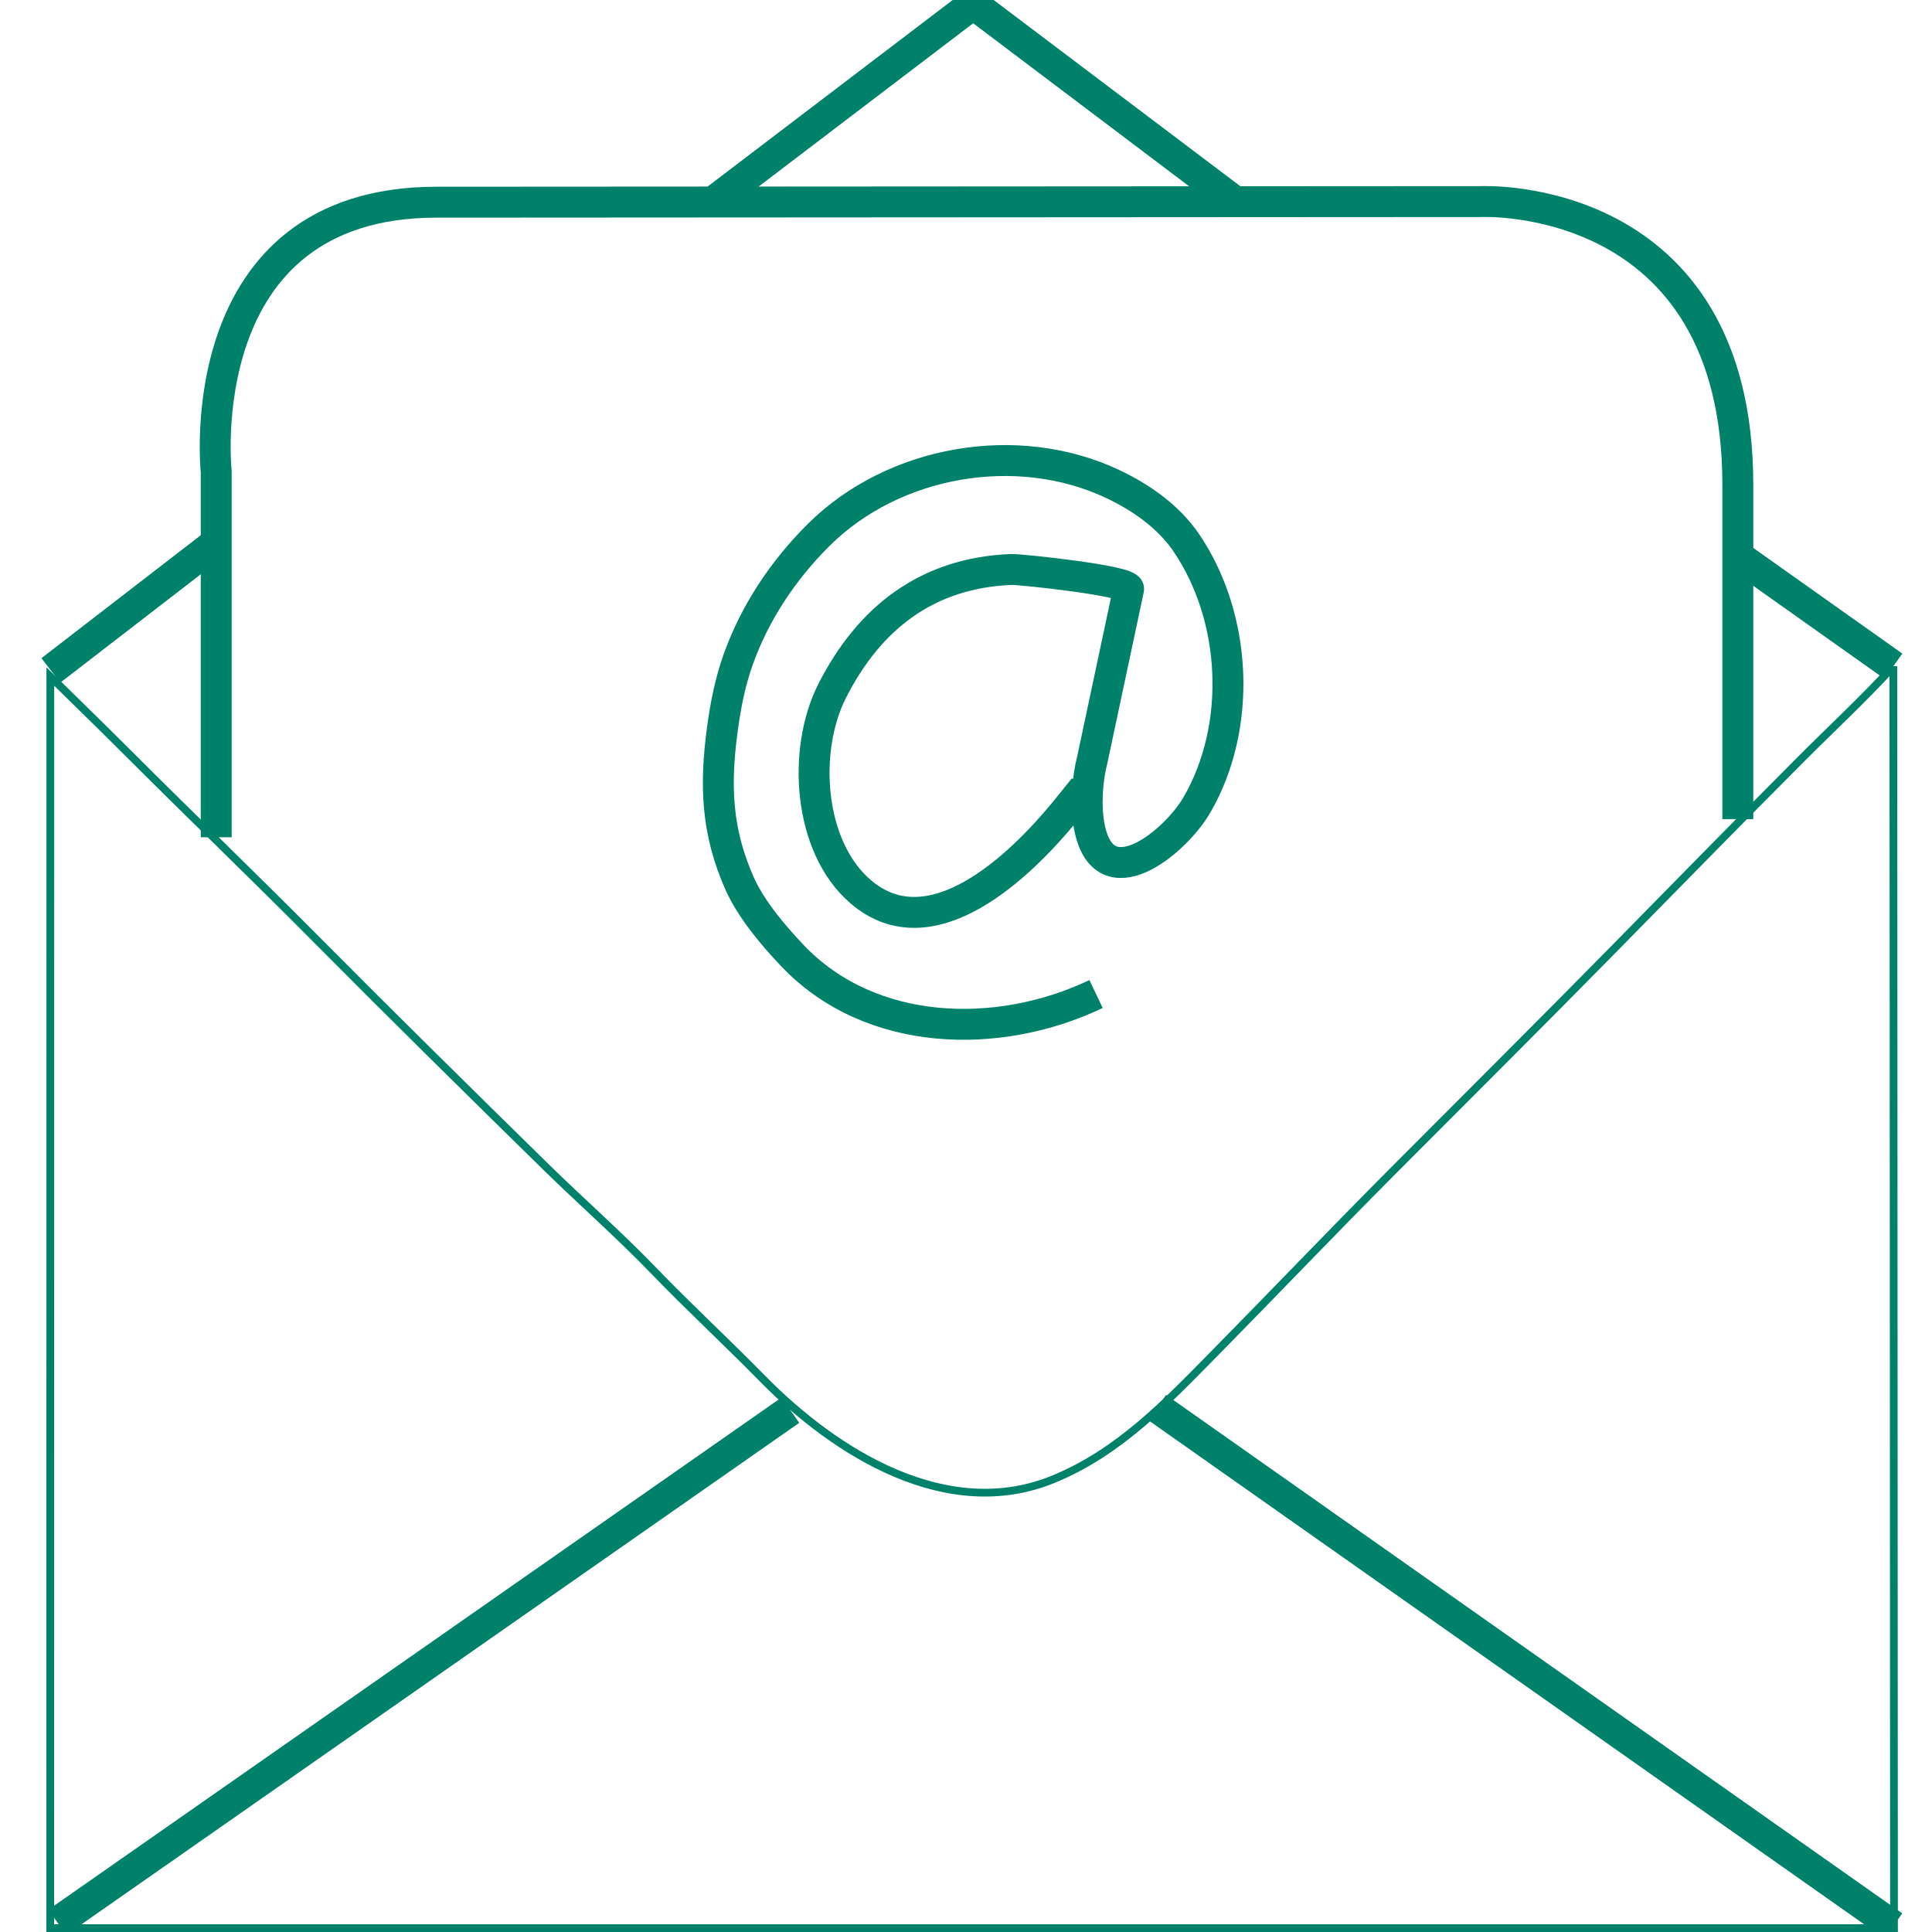 <?xml version="1.0" encoding="utf-8"?>
<!-- Generator: Adobe Illustrator 17.0.0, SVG Export Plug-In . SVG Version: 6.00 Build 0)  -->
<!DOCTYPE svg PUBLIC "-//W3C//DTD SVG 1.1//EN" "http://www.w3.org/Graphics/SVG/1.1/DTD/svg11.dtd">
<svg version="1.1" id="Layer_1" xmlns="http://www.w3.org/2000/svg" xmlns:xlink="http://www.w3.org/1999/xlink" x="0px" y="0px"
	 width="500px" height="500px" viewBox="0 0 500 500" enable-background="new 0 0 500 500" xml:space="preserve">
<path fill="none" stroke="#00826A" stroke-width="2" stroke-miterlimit="10" d="M490,172.409c0,0.122,0.167,326.591,0.167,326.591
	H13c0,0,0.024-323.907,0.024-323.907c4.273,4.216,11.19,10.884,20.533,20.217c16.17,16.152,32.629,32.004,48.725,48.23
	c19.428,19.584,39.143,38.971,58.83,58.295c9.222,9.053,18.96,17.573,27.935,26.879c9.239,9.581,18.989,18.59,28.292,28.066
	c18.996,19.351,47.917,37.368,75.439,25.977c16.924-7.005,29.004-19.759,41.604-32.559c15.51-15.756,30.783-31.763,46.398-47.427
	c19.044-19.104,38.165-38.137,57.077-57.373c16.075-16.349,32.107-32.749,48.301-48.98c7.829-7.847,16.052-15.475,23.547-23.643
	C489.762,172.712,490,172.505,490,172.409z"/>
<path fill="none" stroke="#00826A" stroke-width="8" stroke-miterlimit="10" d="M55.958,216.685v-94.59
	c0,0-7.458-69.769,57.022-69.769l270.519-0.16c0,0,66.249-3,66.249,73.283v86.54"/>
<line fill="none" stroke="#00826A" stroke-width="8" stroke-miterlimit="10" x1="13.167" y1="173.5" x2="55.5" y2="140.833"/>
<line fill="none" stroke="#00826A" stroke-width="8" stroke-miterlimit="10" x1="490" y1="172.409" x2="450.167" y2="144.167"/>
<polyline fill="none" stroke="#00826A" stroke-width="8" stroke-miterlimit="10" points="185.5,51.5 251.847,1 320.274,52.656 "/>
<line fill="none" stroke="#00826A" stroke-width="8" stroke-miterlimit="10" x1="14.833" y1="497.5" x2="204.546" y2="364.956"/>
<line fill="none" stroke="#00826A" stroke-width="8" stroke-miterlimit="10" x1="490" y1="498.443" x2="299.478" y2="364.273"/>
<path fill="none" stroke="#00826A" stroke-width="8" stroke-miterlimit="10" d="M283.661,257.254
	c-25.344,12.081-58.405,11.249-78.539-9.888c-4.957-5.204-10.737-12.056-13.685-18.667c-6.034-13.531-6.436-25.501-4.498-39.909
	c0.838-6.233,2.02-12.293,4.148-18.234c4.345-12.131,11.684-23.077,20.803-32.135c19.361-19.231,51.291-24.848,76.072-13.163
	c7.331,3.457,14.445,8.437,19.051,15.209c13.118,19.287,14.547,47.513,2.729,67.875c-5.624,9.689-24.191,24.954-27.855,5.452
	c-0.994-5.288-0.513-12.182,0.838-17.362c0,0,9.35-43.945,9.357-43.979c0.459-2.156-28.157-5.162-30.359-5.074
	c-21.683,0.866-36.743,12.423-46.405,31.523c-7.623,15.068-6.288,40.107,7.413,51.867c18.328,15.732,41.391-6.868,52.509-20.301
	l5.302-6.55"/>
</svg>

